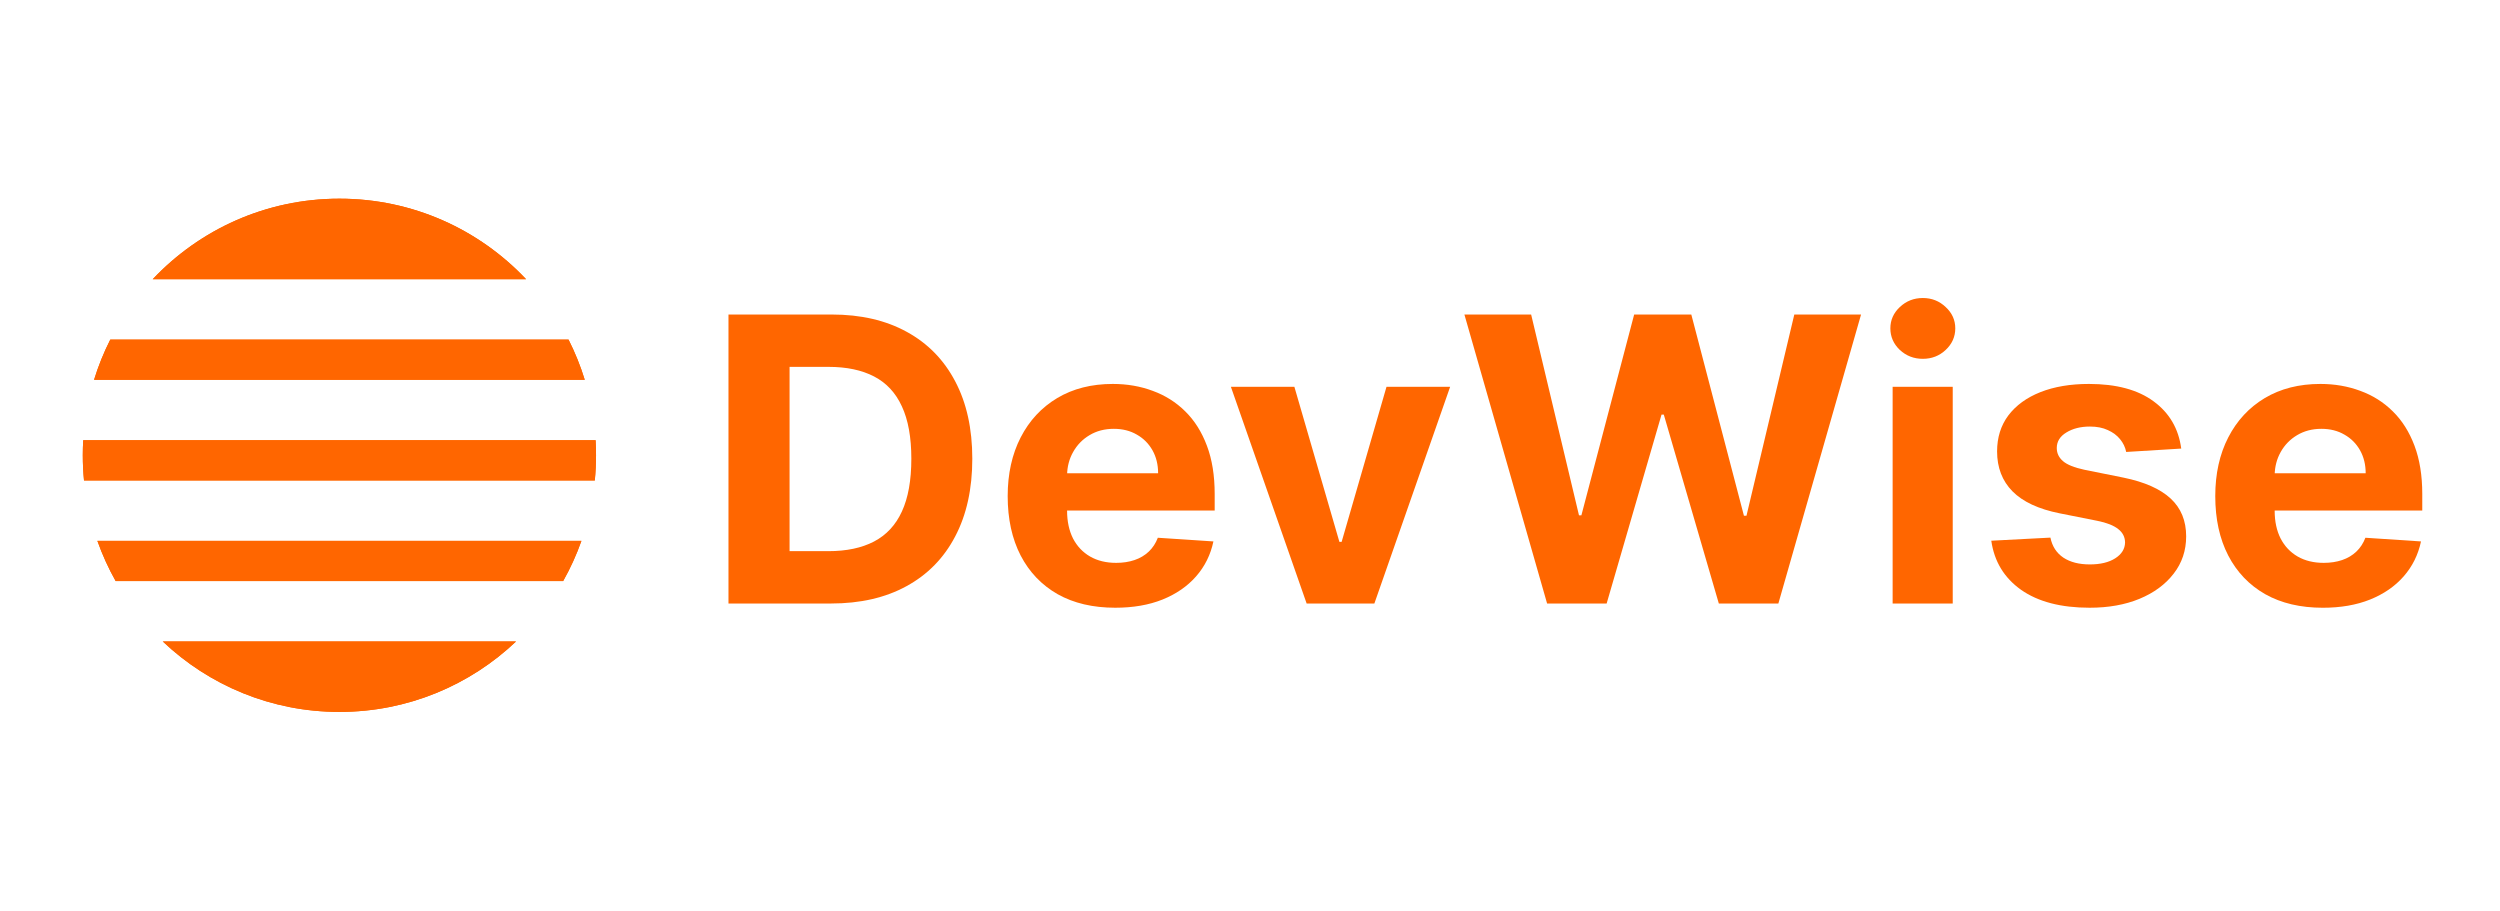 <svg width="151" height="55" viewBox="0 0 151 55" fill="none" xmlns="http://www.w3.org/2000/svg">
<path d="M50.188 36.452H44V18.997H50.239C51.994 18.997 53.506 19.347 54.773 20.046C56.04 20.739 57.014 21.736 57.696 23.037C58.383 24.338 58.727 25.895 58.727 27.707C58.727 29.526 58.383 31.088 57.696 32.395C57.014 33.702 56.034 34.705 54.756 35.403C53.483 36.102 51.96 36.452 50.188 36.452ZM47.69 33.29H50.034C51.125 33.29 52.043 33.097 52.787 32.71C53.537 32.318 54.099 31.713 54.474 30.895C54.855 30.071 55.045 29.009 55.045 27.707C55.045 26.418 54.855 25.364 54.474 24.546C54.099 23.727 53.54 23.125 52.795 22.739C52.051 22.352 51.133 22.159 50.043 22.159H47.69V33.29Z" fill="#FF6600"/>
<path d="M67.359 36.707C66.012 36.707 64.853 36.435 63.881 35.889C62.916 35.338 62.171 34.56 61.648 33.554C61.126 32.543 60.864 31.347 60.864 29.966C60.864 28.619 61.126 27.438 61.648 26.421C62.171 25.403 62.907 24.611 63.856 24.043C64.81 23.474 65.93 23.19 67.214 23.19C68.077 23.19 68.881 23.329 69.626 23.608C70.376 23.881 71.029 24.293 71.586 24.844C72.148 25.395 72.586 26.088 72.898 26.923C73.211 27.753 73.367 28.724 73.367 29.838V30.835H62.313V28.585H69.95C69.95 28.062 69.836 27.599 69.609 27.196C69.381 26.793 69.066 26.477 68.663 26.25C68.265 26.017 67.802 25.901 67.273 25.901C66.722 25.901 66.234 26.028 65.808 26.284C65.387 26.534 65.058 26.872 64.819 27.298C64.58 27.719 64.458 28.188 64.452 28.704V30.844C64.452 31.491 64.572 32.051 64.81 32.523C65.055 32.994 65.398 33.358 65.842 33.614C66.285 33.869 66.81 33.997 67.418 33.997C67.822 33.997 68.191 33.94 68.526 33.827C68.862 33.713 69.148 33.543 69.387 33.315C69.626 33.088 69.808 32.81 69.933 32.48L73.29 32.702C73.12 33.508 72.771 34.213 72.242 34.815C71.719 35.412 71.043 35.878 70.214 36.213C69.39 36.543 68.438 36.707 67.359 36.707Z" fill="#FF6600"/>
<path d="M87.589 23.361L83.012 36.452H78.921L74.345 23.361H78.18L80.899 32.727H81.035L83.745 23.361H87.589Z" fill="#FF6600"/>
<path d="M93.445 36.452L88.45 18.997H92.481L95.371 31.125H95.516L98.703 18.997H102.155L105.334 31.151H105.487L108.376 18.997H112.408L107.413 36.452H103.817L100.493 25.04H100.357L97.041 36.452H93.445Z" fill="#FF6600"/>
<path d="M114.315 36.452V23.361H117.945V36.452H114.315ZM116.138 21.673C115.599 21.673 115.136 21.494 114.749 21.136C114.369 20.773 114.178 20.338 114.178 19.832C114.178 19.332 114.369 18.903 114.749 18.546C115.136 18.182 115.599 18 116.138 18C116.678 18 117.138 18.182 117.519 18.546C117.906 18.903 118.099 19.332 118.099 19.832C118.099 20.338 117.906 20.773 117.519 21.136C117.138 21.494 116.678 21.673 116.138 21.673Z" fill="#FF6600"/>
<path d="M131.746 27.094L128.422 27.298C128.365 27.014 128.243 26.759 128.055 26.531C127.868 26.298 127.621 26.114 127.314 25.977C127.013 25.835 126.652 25.764 126.232 25.764C125.669 25.764 125.195 25.884 124.808 26.122C124.422 26.355 124.229 26.668 124.229 27.06C124.229 27.372 124.354 27.636 124.604 27.852C124.854 28.068 125.283 28.241 125.891 28.372L128.26 28.849C129.533 29.111 130.482 29.531 131.107 30.111C131.732 30.69 132.044 31.452 132.044 32.395C132.044 33.253 131.791 34.006 131.286 34.653C130.786 35.301 130.098 35.807 129.223 36.17C128.354 36.528 127.351 36.707 126.214 36.707C124.482 36.707 123.101 36.347 122.072 35.625C121.05 34.898 120.45 33.909 120.274 32.659L123.845 32.472C123.953 33 124.214 33.403 124.629 33.682C125.044 33.955 125.575 34.091 126.223 34.091C126.859 34.091 127.371 33.969 127.757 33.724C128.149 33.474 128.348 33.153 128.354 32.761C128.348 32.432 128.209 32.162 127.936 31.952C127.663 31.736 127.243 31.571 126.675 31.457L124.408 31.006C123.129 30.75 122.178 30.307 121.553 29.676C120.933 29.046 120.624 28.241 120.624 27.264C120.624 26.423 120.851 25.699 121.305 25.091C121.766 24.483 122.411 24.014 123.24 23.685C124.075 23.355 125.053 23.19 126.172 23.19C127.825 23.19 129.126 23.54 130.075 24.239C131.03 24.938 131.587 25.889 131.746 27.094Z" fill="#FF6600"/>
<path d="M140.296 36.708C138.95 36.708 137.79 36.435 136.819 35.889C135.853 35.338 135.109 34.56 134.586 33.554C134.063 32.543 133.802 31.347 133.802 29.966C133.802 28.619 134.063 27.438 134.586 26.421C135.109 25.404 135.844 24.611 136.793 24.043C137.748 23.474 138.867 23.19 140.151 23.19C141.015 23.19 141.819 23.33 142.563 23.608C143.313 23.881 143.967 24.293 144.523 24.844C145.086 25.395 145.523 26.088 145.836 26.923C146.148 27.753 146.305 28.724 146.305 29.838V30.835H135.251V28.585H142.887C142.887 28.063 142.773 27.599 142.546 27.196C142.319 26.793 142.004 26.477 141.6 26.25C141.202 26.017 140.739 25.901 140.211 25.901C139.66 25.901 139.171 26.029 138.745 26.284C138.325 26.534 137.995 26.872 137.756 27.298C137.518 27.719 137.396 28.188 137.39 28.705V30.844C137.39 31.492 137.509 32.051 137.748 32.523C137.992 32.994 138.336 33.358 138.779 33.614C139.222 33.869 139.748 33.997 140.356 33.997C140.759 33.997 141.129 33.94 141.464 33.827C141.799 33.713 142.086 33.543 142.325 33.315C142.563 33.088 142.745 32.81 142.87 32.48L146.228 32.702C146.058 33.509 145.708 34.213 145.18 34.815C144.657 35.412 143.981 35.878 143.151 36.213C142.327 36.543 141.376 36.708 140.296 36.708Z" fill="#FF6600"/>
<path fill-rule="evenodd" clip-rule="evenodd" d="M35.926 29.02C35.975 28.52 36 28.013 36 27.5C36 27.194 35.991 26.89 35.974 26.588H5.026C5.009 26.89 5 27.194 5 27.5C5 28.013 5.025 28.52 5.074 29.02H35.926ZM35.118 32.667H5.882C6.181 33.513 6.552 34.326 6.987 35.098H34.013C34.448 34.326 34.819 33.513 35.118 32.667ZM31.168 38.745H9.832C12.611 41.382 16.367 43 20.5 43C24.633 43 28.389 41.382 31.168 38.745ZM5.681 22.941H35.319C35.06 22.098 34.73 21.285 34.338 20.51H6.662C6.27 21.285 5.94 22.098 5.681 22.941ZM9.226 16.863H31.774C28.948 13.869 24.942 12 20.5 12C16.058 12 12.052 13.869 9.226 16.863Z" fill="#FF6600"/>
<path fill-rule="evenodd" clip-rule="evenodd" d="M35.926 29.02C35.975 28.52 36 28.013 36 27.5C36 27.194 35.991 26.89 35.974 26.588H5.026C5.009 26.89 5 27.194 5 27.5C5 28.013 5.025 28.52 5.074 29.02H35.926ZM35.118 32.667H5.882C6.181 33.513 6.552 34.326 6.987 35.098H34.013C34.448 34.326 34.819 33.513 35.118 32.667ZM31.168 38.745H9.832C12.611 41.382 16.367 43 20.5 43C24.633 43 28.389 41.382 31.168 38.745ZM5.681 22.941H35.319C35.06 22.098 34.73 21.285 34.338 20.51H6.662C6.27 21.285 5.94 22.098 5.681 22.941ZM9.226 16.863H31.774C28.948 13.869 24.942 12 20.5 12C16.058 12 12.052 13.869 9.226 16.863Z" fill="#FF6600"/>
</svg>
